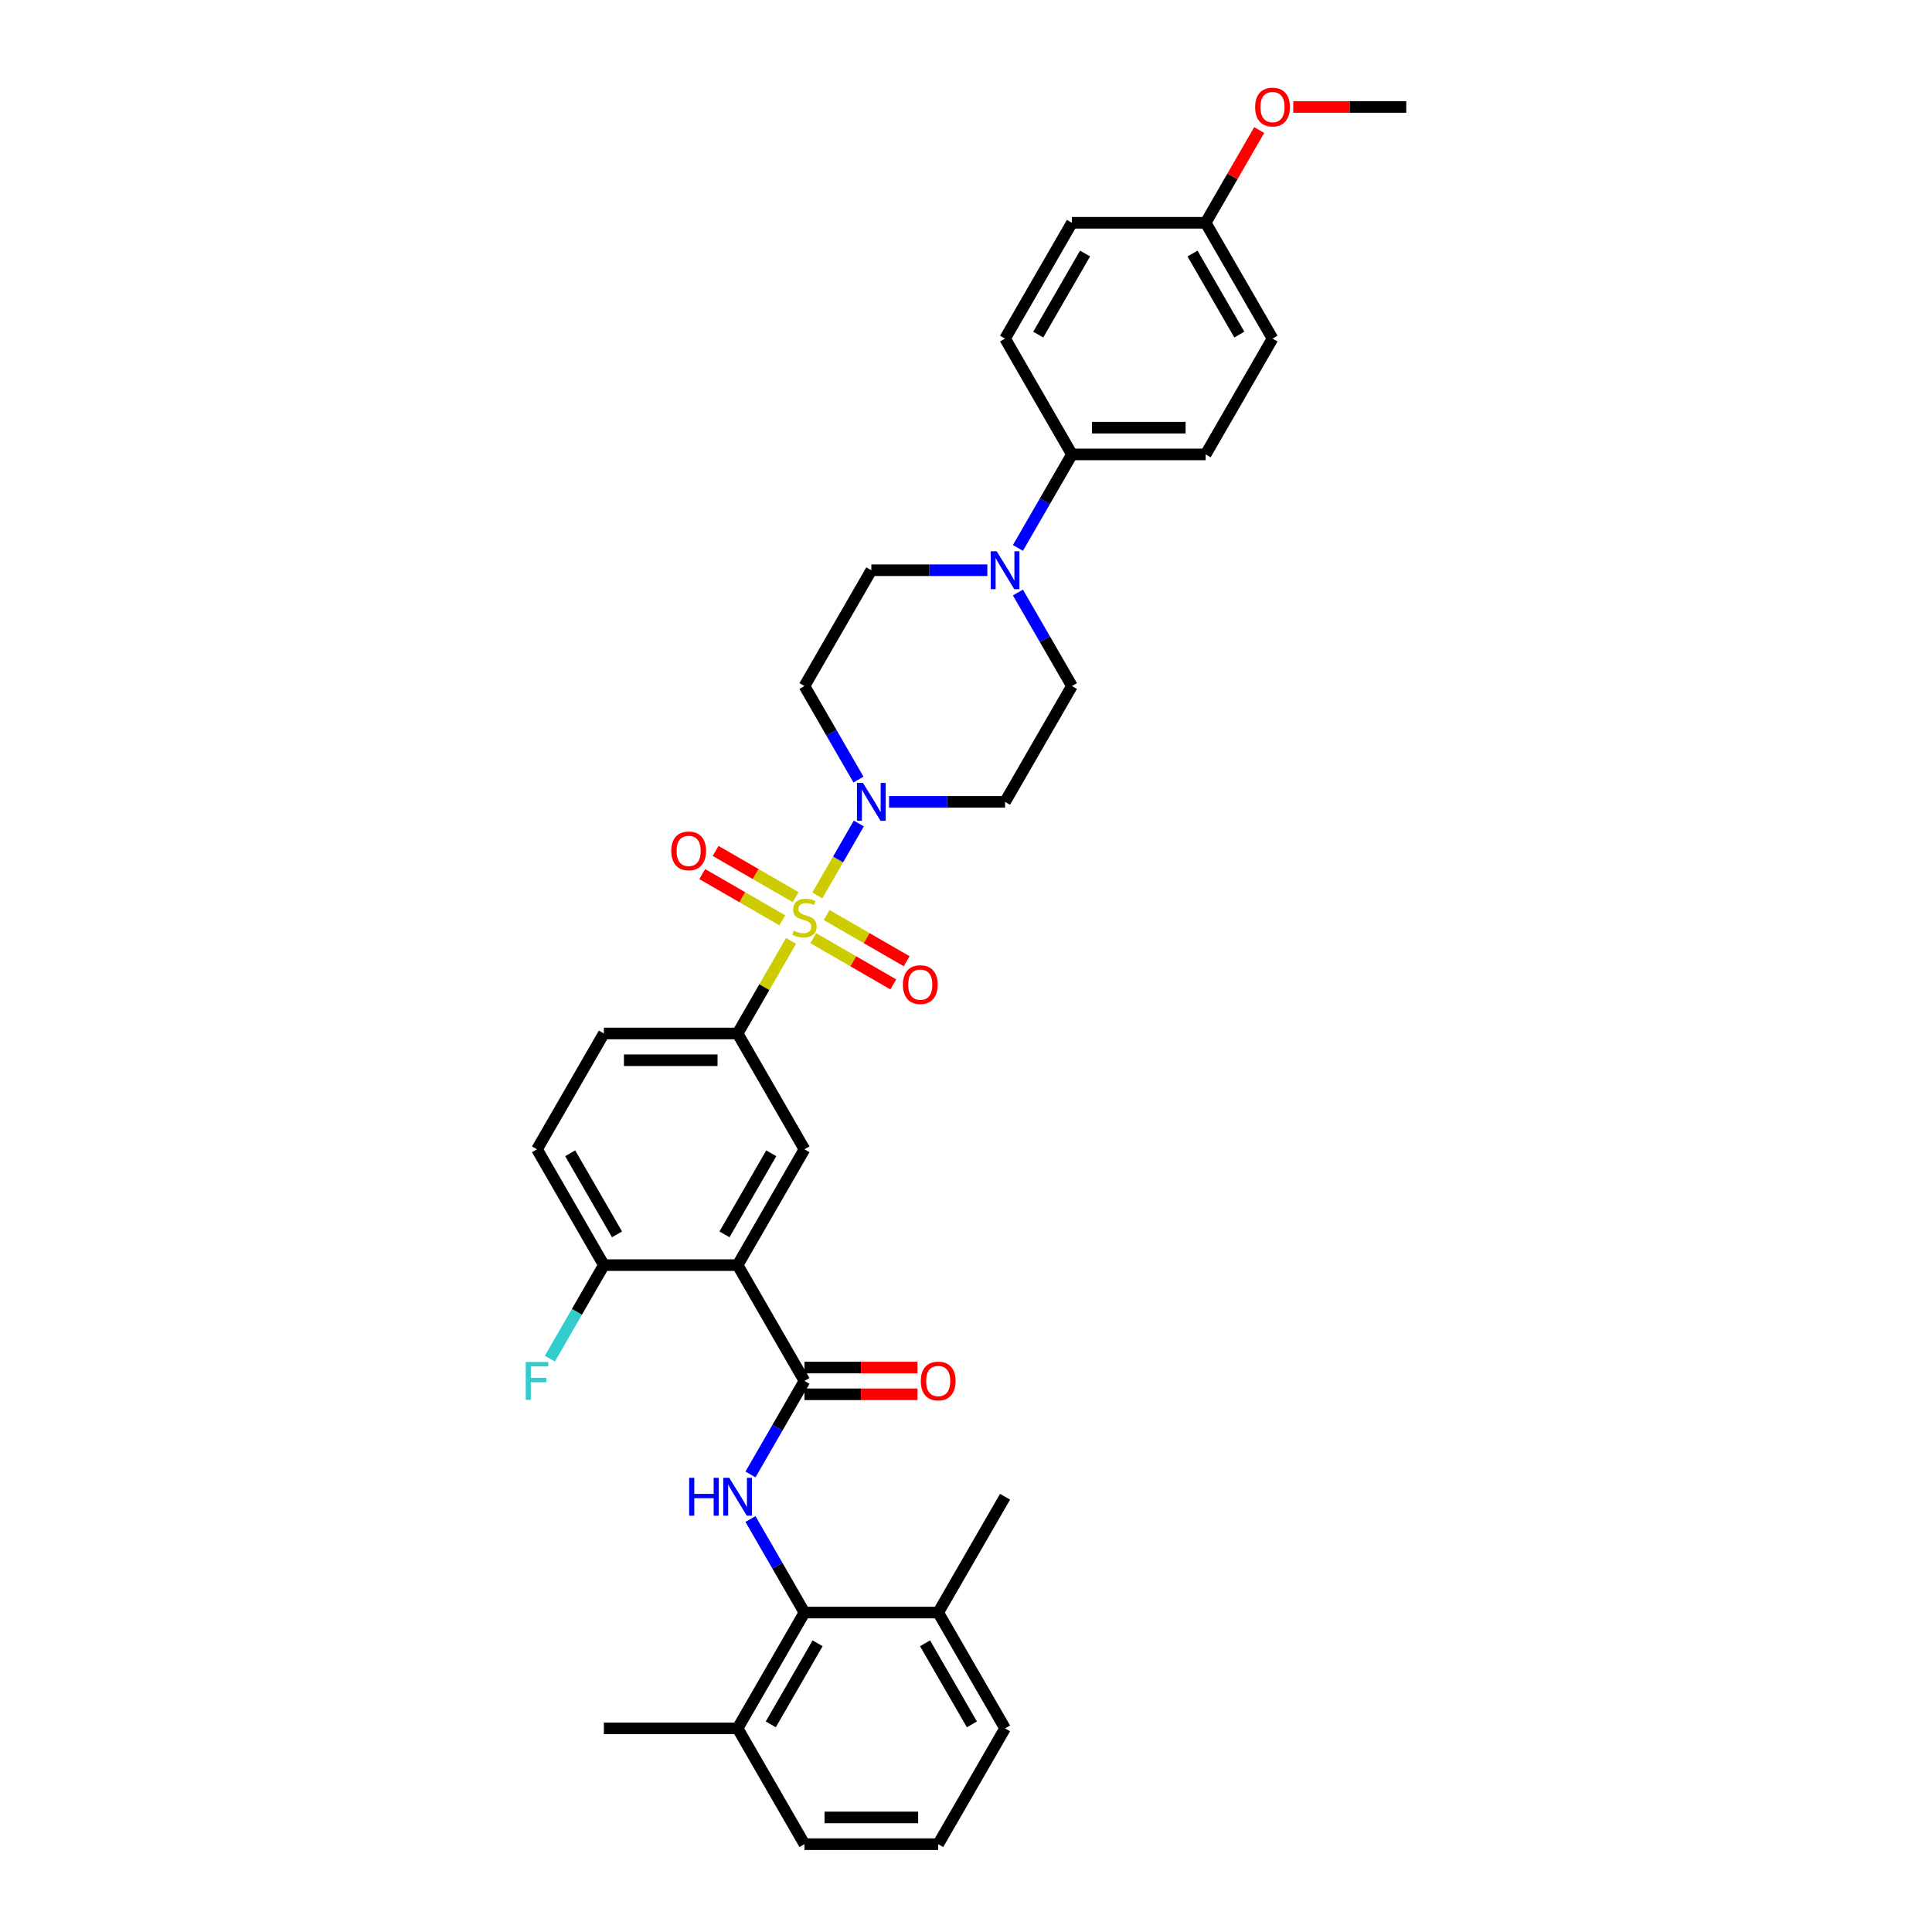 <?xml version='1.0' encoding='iso-8859-1'?>
<svg version='1.1' baseProfile='full'
              xmlns='http://www.w3.org/2000/svg'
                      xmlns:rdkit='http://www.rdkit.org/xml'
                      xmlns:xlink='http://www.w3.org/1999/xlink'
                  xml:space='preserve'
width='1000px' height='1000px' viewBox='0 0 1000 1000'>
<!-- END OF HEADER -->
<rect style='opacity:1.0;fill:#FFFFFF;stroke:none' width='1000' height='1000' x='0' y='0'> </rect>
<path class='bond-2' d='M 423.033,463.479 L 433.783,444.859' style='fill:none;fill-rule:evenodd;stroke:#CCCC00;stroke-width:6px;stroke-linecap:butt;stroke-linejoin:miter;stroke-opacity:1' />
<path class='bond-2' d='M 433.783,444.859 L 444.534,426.238' style='fill:none;fill-rule:evenodd;stroke:#0000FF;stroke-width:6px;stroke-linecap:butt;stroke-linejoin:miter;stroke-opacity:1' />
<path class='bond-4' d='M 409.445,487.014 L 395.613,510.971' style='fill:none;fill-rule:evenodd;stroke:#CCCC00;stroke-width:6px;stroke-linecap:butt;stroke-linejoin:miter;stroke-opacity:1' />
<path class='bond-4' d='M 395.613,510.971 L 381.781,534.929' style='fill:none;fill-rule:evenodd;stroke:#000000;stroke-width:6px;stroke-linecap:butt;stroke-linejoin:miter;stroke-opacity:1' />
<path class='bond-8' d='M 420.945,485.606 L 441.661,497.566' style='fill:none;fill-rule:evenodd;stroke:#CCCC00;stroke-width:6px;stroke-linecap:butt;stroke-linejoin:miter;stroke-opacity:1' />
<path class='bond-8' d='M 441.661,497.566 L 462.377,509.527' style='fill:none;fill-rule:evenodd;stroke:#FF0000;stroke-width:6px;stroke-linecap:butt;stroke-linejoin:miter;stroke-opacity:1' />
<path class='bond-8' d='M 427.867,473.617 L 448.583,485.577' style='fill:none;fill-rule:evenodd;stroke:#CCCC00;stroke-width:6px;stroke-linecap:butt;stroke-linejoin:miter;stroke-opacity:1' />
<path class='bond-8' d='M 448.583,485.577 L 469.299,497.538' style='fill:none;fill-rule:evenodd;stroke:#FF0000;stroke-width:6px;stroke-linecap:butt;stroke-linejoin:miter;stroke-opacity:1' />
<path class='bond-9' d='M 411.836,464.361 L 391.12,452.401' style='fill:none;fill-rule:evenodd;stroke:#CCCC00;stroke-width:6px;stroke-linecap:butt;stroke-linejoin:miter;stroke-opacity:1' />
<path class='bond-9' d='M 391.12,452.401 L 370.404,440.44' style='fill:none;fill-rule:evenodd;stroke:#FF0000;stroke-width:6px;stroke-linecap:butt;stroke-linejoin:miter;stroke-opacity:1' />
<path class='bond-9' d='M 404.914,476.35 L 384.198,464.39' style='fill:none;fill-rule:evenodd;stroke:#CCCC00;stroke-width:6px;stroke-linecap:butt;stroke-linejoin:miter;stroke-opacity:1' />
<path class='bond-9' d='M 384.198,464.39 L 363.482,452.429' style='fill:none;fill-rule:evenodd;stroke:#FF0000;stroke-width:6px;stroke-linecap:butt;stroke-linejoin:miter;stroke-opacity:1' />
<path class='bond-0' d='M 381.781,654.819 L 416.391,594.874' style='fill:none;fill-rule:evenodd;stroke:#000000;stroke-width:6px;stroke-linecap:butt;stroke-linejoin:miter;stroke-opacity:1' />
<path class='bond-0' d='M 374.984,638.906 L 399.21,596.944' style='fill:none;fill-rule:evenodd;stroke:#000000;stroke-width:6px;stroke-linecap:butt;stroke-linejoin:miter;stroke-opacity:1' />
<path class='bond-1' d='M 381.781,654.819 L 416.391,714.764' style='fill:none;fill-rule:evenodd;stroke:#000000;stroke-width:6px;stroke-linecap:butt;stroke-linejoin:miter;stroke-opacity:1' />
<path class='bond-35' d='M 381.781,654.819 L 312.562,654.819' style='fill:none;fill-rule:evenodd;stroke:#000000;stroke-width:6px;stroke-linecap:butt;stroke-linejoin:miter;stroke-opacity:1' />
<path class='bond-3' d='M 416.391,714.764 L 402.415,738.971' style='fill:none;fill-rule:evenodd;stroke:#000000;stroke-width:6px;stroke-linecap:butt;stroke-linejoin:miter;stroke-opacity:1' />
<path class='bond-3' d='M 402.415,738.971 L 388.439,763.178' style='fill:none;fill-rule:evenodd;stroke:#0000FF;stroke-width:6px;stroke-linecap:butt;stroke-linejoin:miter;stroke-opacity:1' />
<path class='bond-16' d='M 416.391,721.686 L 445.636,721.686' style='fill:none;fill-rule:evenodd;stroke:#000000;stroke-width:6px;stroke-linecap:butt;stroke-linejoin:miter;stroke-opacity:1' />
<path class='bond-16' d='M 445.636,721.686 L 474.88,721.686' style='fill:none;fill-rule:evenodd;stroke:#FF0000;stroke-width:6px;stroke-linecap:butt;stroke-linejoin:miter;stroke-opacity:1' />
<path class='bond-16' d='M 416.391,707.843 L 445.636,707.843' style='fill:none;fill-rule:evenodd;stroke:#000000;stroke-width:6px;stroke-linecap:butt;stroke-linejoin:miter;stroke-opacity:1' />
<path class='bond-16' d='M 445.636,707.843 L 474.88,707.843' style='fill:none;fill-rule:evenodd;stroke:#FF0000;stroke-width:6px;stroke-linecap:butt;stroke-linejoin:miter;stroke-opacity:1' />
<path class='bond-10' d='M 460.165,415.038 L 490.192,415.038' style='fill:none;fill-rule:evenodd;stroke:#0000FF;stroke-width:6px;stroke-linecap:butt;stroke-linejoin:miter;stroke-opacity:1' />
<path class='bond-10' d='M 490.192,415.038 L 520.219,415.038' style='fill:none;fill-rule:evenodd;stroke:#000000;stroke-width:6px;stroke-linecap:butt;stroke-linejoin:miter;stroke-opacity:1' />
<path class='bond-11' d='M 444.342,403.506 L 430.366,379.3' style='fill:none;fill-rule:evenodd;stroke:#0000FF;stroke-width:6px;stroke-linecap:butt;stroke-linejoin:miter;stroke-opacity:1' />
<path class='bond-11' d='M 430.366,379.3 L 416.391,355.093' style='fill:none;fill-rule:evenodd;stroke:#000000;stroke-width:6px;stroke-linecap:butt;stroke-linejoin:miter;stroke-opacity:1' />
<path class='bond-6' d='M 388.439,786.242 L 402.415,810.448' style='fill:none;fill-rule:evenodd;stroke:#0000FF;stroke-width:6px;stroke-linecap:butt;stroke-linejoin:miter;stroke-opacity:1' />
<path class='bond-6' d='M 402.415,810.448 L 416.391,834.655' style='fill:none;fill-rule:evenodd;stroke:#000000;stroke-width:6px;stroke-linecap:butt;stroke-linejoin:miter;stroke-opacity:1' />
<path class='bond-5' d='M 381.781,534.929 L 416.391,594.874' style='fill:none;fill-rule:evenodd;stroke:#000000;stroke-width:6px;stroke-linecap:butt;stroke-linejoin:miter;stroke-opacity:1' />
<path class='bond-17' d='M 381.781,534.929 L 312.562,534.929' style='fill:none;fill-rule:evenodd;stroke:#000000;stroke-width:6px;stroke-linecap:butt;stroke-linejoin:miter;stroke-opacity:1' />
<path class='bond-17' d='M 371.398,548.772 L 322.945,548.772' style='fill:none;fill-rule:evenodd;stroke:#000000;stroke-width:6px;stroke-linecap:butt;stroke-linejoin:miter;stroke-opacity:1' />
<path class='bond-18' d='M 416.391,834.655 L 381.781,894.6' style='fill:none;fill-rule:evenodd;stroke:#000000;stroke-width:6px;stroke-linecap:butt;stroke-linejoin:miter;stroke-opacity:1' />
<path class='bond-18' d='M 423.188,850.569 L 398.962,892.53' style='fill:none;fill-rule:evenodd;stroke:#000000;stroke-width:6px;stroke-linecap:butt;stroke-linejoin:miter;stroke-opacity:1' />
<path class='bond-19' d='M 416.391,834.655 L 485.609,834.655' style='fill:none;fill-rule:evenodd;stroke:#000000;stroke-width:6px;stroke-linecap:butt;stroke-linejoin:miter;stroke-opacity:1' />
<path class='bond-7' d='M 511.054,295.148 L 481.027,295.148' style='fill:none;fill-rule:evenodd;stroke:#0000FF;stroke-width:6px;stroke-linecap:butt;stroke-linejoin:miter;stroke-opacity:1' />
<path class='bond-7' d='M 481.027,295.148 L 451,295.148' style='fill:none;fill-rule:evenodd;stroke:#000000;stroke-width:6px;stroke-linecap:butt;stroke-linejoin:miter;stroke-opacity:1' />
<path class='bond-13' d='M 526.877,283.616 L 540.852,259.409' style='fill:none;fill-rule:evenodd;stroke:#0000FF;stroke-width:6px;stroke-linecap:butt;stroke-linejoin:miter;stroke-opacity:1' />
<path class='bond-13' d='M 540.852,259.409 L 554.828,235.202' style='fill:none;fill-rule:evenodd;stroke:#000000;stroke-width:6px;stroke-linecap:butt;stroke-linejoin:miter;stroke-opacity:1' />
<path class='bond-34' d='M 526.877,306.68 L 540.852,330.886' style='fill:none;fill-rule:evenodd;stroke:#0000FF;stroke-width:6px;stroke-linecap:butt;stroke-linejoin:miter;stroke-opacity:1' />
<path class='bond-34' d='M 540.852,330.886 L 554.828,355.093' style='fill:none;fill-rule:evenodd;stroke:#000000;stroke-width:6px;stroke-linecap:butt;stroke-linejoin:miter;stroke-opacity:1' />
<path class='bond-14' d='M 520.219,415.038 L 554.828,355.093' style='fill:none;fill-rule:evenodd;stroke:#000000;stroke-width:6px;stroke-linecap:butt;stroke-linejoin:miter;stroke-opacity:1' />
<path class='bond-15' d='M 416.391,355.093 L 451,295.148' style='fill:none;fill-rule:evenodd;stroke:#000000;stroke-width:6px;stroke-linecap:butt;stroke-linejoin:miter;stroke-opacity:1' />
<path class='bond-12' d='M 312.562,654.819 L 277.953,594.874' style='fill:none;fill-rule:evenodd;stroke:#000000;stroke-width:6px;stroke-linecap:butt;stroke-linejoin:miter;stroke-opacity:1' />
<path class='bond-12' d='M 319.36,638.906 L 295.133,596.944' style='fill:none;fill-rule:evenodd;stroke:#000000;stroke-width:6px;stroke-linecap:butt;stroke-linejoin:miter;stroke-opacity:1' />
<path class='bond-23' d='M 312.562,654.819 L 298.587,679.026' style='fill:none;fill-rule:evenodd;stroke:#000000;stroke-width:6px;stroke-linecap:butt;stroke-linejoin:miter;stroke-opacity:1' />
<path class='bond-23' d='M 298.587,679.026 L 284.611,703.233' style='fill:none;fill-rule:evenodd;stroke:#33CCCC;stroke-width:6px;stroke-linecap:butt;stroke-linejoin:miter;stroke-opacity:1' />
<path class='bond-21' d='M 554.828,235.202 L 624.047,235.202' style='fill:none;fill-rule:evenodd;stroke:#000000;stroke-width:6px;stroke-linecap:butt;stroke-linejoin:miter;stroke-opacity:1' />
<path class='bond-21' d='M 565.211,221.359 L 613.664,221.359' style='fill:none;fill-rule:evenodd;stroke:#000000;stroke-width:6px;stroke-linecap:butt;stroke-linejoin:miter;stroke-opacity:1' />
<path class='bond-22' d='M 554.828,235.202 L 520.219,175.257' style='fill:none;fill-rule:evenodd;stroke:#000000;stroke-width:6px;stroke-linecap:butt;stroke-linejoin:miter;stroke-opacity:1' />
<path class='bond-20' d='M 312.562,534.929 L 277.953,594.874' style='fill:none;fill-rule:evenodd;stroke:#000000;stroke-width:6px;stroke-linecap:butt;stroke-linejoin:miter;stroke-opacity:1' />
<path class='bond-29' d='M 381.781,894.6 L 416.391,954.545' style='fill:none;fill-rule:evenodd;stroke:#000000;stroke-width:6px;stroke-linecap:butt;stroke-linejoin:miter;stroke-opacity:1' />
<path class='bond-32' d='M 381.781,894.6 L 312.562,894.6' style='fill:none;fill-rule:evenodd;stroke:#000000;stroke-width:6px;stroke-linecap:butt;stroke-linejoin:miter;stroke-opacity:1' />
<path class='bond-30' d='M 485.609,834.655 L 520.219,894.6' style='fill:none;fill-rule:evenodd;stroke:#000000;stroke-width:6px;stroke-linecap:butt;stroke-linejoin:miter;stroke-opacity:1' />
<path class='bond-30' d='M 478.812,850.569 L 503.038,892.53' style='fill:none;fill-rule:evenodd;stroke:#000000;stroke-width:6px;stroke-linecap:butt;stroke-linejoin:miter;stroke-opacity:1' />
<path class='bond-31' d='M 485.609,834.655 L 520.219,774.71' style='fill:none;fill-rule:evenodd;stroke:#000000;stroke-width:6px;stroke-linecap:butt;stroke-linejoin:miter;stroke-opacity:1' />
<path class='bond-26' d='M 624.047,235.202 L 658.656,175.257' style='fill:none;fill-rule:evenodd;stroke:#000000;stroke-width:6px;stroke-linecap:butt;stroke-linejoin:miter;stroke-opacity:1' />
<path class='bond-25' d='M 520.219,175.257 L 554.828,115.312' style='fill:none;fill-rule:evenodd;stroke:#000000;stroke-width:6px;stroke-linecap:butt;stroke-linejoin:miter;stroke-opacity:1' />
<path class='bond-25' d='M 537.399,173.187 L 561.626,131.226' style='fill:none;fill-rule:evenodd;stroke:#000000;stroke-width:6px;stroke-linecap:butt;stroke-linejoin:miter;stroke-opacity:1' />
<path class='bond-24' d='M 624.047,115.312 L 554.828,115.312' style='fill:none;fill-rule:evenodd;stroke:#000000;stroke-width:6px;stroke-linecap:butt;stroke-linejoin:miter;stroke-opacity:1' />
<path class='bond-27' d='M 624.047,115.312 L 637.903,91.313' style='fill:none;fill-rule:evenodd;stroke:#000000;stroke-width:6px;stroke-linecap:butt;stroke-linejoin:miter;stroke-opacity:1' />
<path class='bond-27' d='M 637.903,91.313 L 651.759,67.314' style='fill:none;fill-rule:evenodd;stroke:#FF0000;stroke-width:6px;stroke-linecap:butt;stroke-linejoin:miter;stroke-opacity:1' />
<path class='bond-36' d='M 624.047,115.312 L 658.656,175.257' style='fill:none;fill-rule:evenodd;stroke:#000000;stroke-width:6px;stroke-linecap:butt;stroke-linejoin:miter;stroke-opacity:1' />
<path class='bond-36' d='M 617.249,131.226 L 641.476,173.187' style='fill:none;fill-rule:evenodd;stroke:#000000;stroke-width:6px;stroke-linecap:butt;stroke-linejoin:miter;stroke-opacity:1' />
<path class='bond-33' d='M 669.385,55.367 L 698.63,55.367' style='fill:none;fill-rule:evenodd;stroke:#FF0000;stroke-width:6px;stroke-linecap:butt;stroke-linejoin:miter;stroke-opacity:1' />
<path class='bond-33' d='M 698.63,55.367 L 727.875,55.367' style='fill:none;fill-rule:evenodd;stroke:#000000;stroke-width:6px;stroke-linecap:butt;stroke-linejoin:miter;stroke-opacity:1' />
<path class='bond-28' d='M 485.609,954.545 L 520.219,894.6' style='fill:none;fill-rule:evenodd;stroke:#000000;stroke-width:6px;stroke-linecap:butt;stroke-linejoin:miter;stroke-opacity:1' />
<path class='bond-37' d='M 485.609,954.545 L 416.391,954.545' style='fill:none;fill-rule:evenodd;stroke:#000000;stroke-width:6px;stroke-linecap:butt;stroke-linejoin:miter;stroke-opacity:1' />
<path class='bond-37' d='M 475.227,940.702 L 426.773,940.702' style='fill:none;fill-rule:evenodd;stroke:#000000;stroke-width:6px;stroke-linecap:butt;stroke-linejoin:miter;stroke-opacity:1' />
<path  class='atom-0' d='M 410.853 481.712
Q 411.075 481.795, 411.988 482.182
Q 412.902 482.57, 413.899 482.819
Q 414.923 483.041, 415.92 483.041
Q 417.775 483.041, 418.855 482.155
Q 419.935 481.241, 419.935 479.663
Q 419.935 478.583, 419.381 477.918
Q 418.855 477.254, 418.024 476.894
Q 417.194 476.534, 415.809 476.119
Q 414.065 475.593, 413.013 475.094
Q 411.988 474.596, 411.241 473.544
Q 410.521 472.492, 410.521 470.72
Q 410.521 468.255, 412.182 466.733
Q 413.871 465.21, 417.194 465.21
Q 419.464 465.21, 422.039 466.29
L 421.402 468.421
Q 419.049 467.452, 417.277 467.452
Q 415.366 467.452, 414.314 468.255
Q 413.262 469.031, 413.29 470.387
Q 413.29 471.439, 413.816 472.076
Q 414.369 472.713, 415.145 473.073
Q 415.948 473.433, 417.277 473.848
Q 419.049 474.402, 420.101 474.956
Q 421.153 475.51, 421.9 476.645
Q 422.676 477.752, 422.676 479.663
Q 422.676 482.376, 420.848 483.843
Q 419.049 485.283, 416.031 485.283
Q 414.286 485.283, 412.957 484.896
Q 411.656 484.536, 410.106 483.899
L 410.853 481.712
' fill='#CCCC00'/>
<path  class='atom-3' d='M 446.667 405.237
L 453.09 415.62
Q 453.727 416.644, 454.752 418.499
Q 455.776 420.354, 455.831 420.465
L 455.831 405.237
L 458.434 405.237
L 458.434 424.84
L 455.748 424.84
L 448.854 413.488
Q 448.051 412.159, 447.193 410.636
Q 446.362 409.113, 446.113 408.642
L 446.113 424.84
L 443.566 424.84
L 443.566 405.237
L 446.667 405.237
' fill='#0000FF'/>
<path  class='atom-4' d='M 356.71 764.908
L 359.368 764.908
L 359.368 773.242
L 369.391 773.242
L 369.391 764.908
L 372.049 764.908
L 372.049 784.511
L 369.391 784.511
L 369.391 775.457
L 359.368 775.457
L 359.368 784.511
L 356.71 784.511
L 356.71 764.908
' fill='#0000FF'/>
<path  class='atom-4' d='M 377.448 764.908
L 383.872 775.291
Q 384.508 776.316, 385.533 778.171
Q 386.557 780.026, 386.613 780.136
L 386.613 764.908
L 389.215 764.908
L 389.215 784.511
L 386.53 784.511
L 379.635 773.159
Q 378.832 771.83, 377.974 770.307
Q 377.144 768.785, 376.894 768.314
L 376.894 784.511
L 374.347 784.511
L 374.347 764.908
L 377.448 764.908
' fill='#0000FF'/>
<path  class='atom-8' d='M 515.886 285.346
L 522.309 295.729
Q 522.946 296.754, 523.97 298.609
Q 524.995 300.464, 525.05 300.574
L 525.05 285.346
L 527.653 285.346
L 527.653 304.949
L 524.967 304.949
L 518.073 293.597
Q 517.27 292.268, 516.412 290.745
Q 515.581 289.223, 515.332 288.752
L 515.332 304.949
L 512.785 304.949
L 512.785 285.346
L 515.886 285.346
' fill='#0000FF'/>
<path  class='atom-9' d='M 467.337 509.648
Q 467.337 504.941, 469.663 502.311
Q 471.989 499.681, 476.336 499.681
Q 480.683 499.681, 483.009 502.311
Q 485.334 504.941, 485.334 509.648
Q 485.334 514.41, 482.981 517.124
Q 480.627 519.81, 476.336 519.81
Q 472.017 519.81, 469.663 517.124
Q 467.337 514.438, 467.337 509.648
M 476.336 517.595
Q 479.326 517.595, 480.932 515.601
Q 482.566 513.58, 482.566 509.648
Q 482.566 505.8, 480.932 503.862
Q 479.326 501.896, 476.336 501.896
Q 473.346 501.896, 471.712 503.834
Q 470.106 505.772, 470.106 509.648
Q 470.106 513.608, 471.712 515.601
Q 473.346 517.595, 476.336 517.595
' fill='#FF0000'/>
<path  class='atom-10' d='M 347.447 440.429
Q 347.447 435.723, 349.773 433.092
Q 352.098 430.462, 356.445 430.462
Q 360.792 430.462, 363.118 433.092
Q 365.444 435.723, 365.444 440.429
Q 365.444 445.192, 363.09 447.905
Q 360.737 450.591, 356.445 450.591
Q 352.126 450.591, 349.773 447.905
Q 347.447 445.219, 347.447 440.429
M 356.445 448.376
Q 359.436 448.376, 361.041 446.382
Q 362.675 444.361, 362.675 440.429
Q 362.675 436.581, 361.041 434.643
Q 359.436 432.677, 356.445 432.677
Q 353.455 432.677, 351.822 434.615
Q 350.216 436.553, 350.216 440.429
Q 350.216 444.389, 351.822 446.382
Q 353.455 448.376, 356.445 448.376
' fill='#FF0000'/>
<path  class='atom-17' d='M 476.611 714.82
Q 476.611 710.113, 478.937 707.483
Q 481.262 704.852, 485.609 704.852
Q 489.956 704.852, 492.282 707.483
Q 494.608 710.113, 494.608 714.82
Q 494.608 719.582, 492.254 722.295
Q 489.901 724.981, 485.609 724.981
Q 481.29 724.981, 478.937 722.295
Q 476.611 719.61, 476.611 714.82
M 485.609 722.766
Q 488.6 722.766, 490.206 720.773
Q 491.839 718.751, 491.839 714.82
Q 491.839 710.971, 490.206 709.033
Q 488.6 707.067, 485.609 707.067
Q 482.619 707.067, 480.986 709.005
Q 479.38 710.944, 479.38 714.82
Q 479.38 718.779, 480.986 720.773
Q 482.619 722.766, 485.609 722.766
' fill='#FF0000'/>
<path  class='atom-24' d='M 272.125 704.963
L 283.781 704.963
L 283.781 707.206
L 274.755 707.206
L 274.755 713.159
L 282.784 713.159
L 282.784 715.429
L 274.755 715.429
L 274.755 724.566
L 272.125 724.566
L 272.125 704.963
' fill='#33CCCC'/>
<path  class='atom-28' d='M 649.658 55.422
Q 649.658 50.715, 651.984 48.085
Q 654.31 45.455, 658.656 45.455
Q 663.003 45.455, 665.329 48.085
Q 667.655 50.715, 667.655 55.422
Q 667.655 60.184, 665.301 62.898
Q 662.948 65.583, 658.656 65.583
Q 654.337 65.583, 651.984 62.898
Q 649.658 60.212, 649.658 55.422
M 658.656 63.368
Q 661.647 63.368, 663.253 61.375
Q 664.886 59.354, 664.886 55.422
Q 664.886 51.574, 663.253 49.635
Q 661.647 47.669, 658.656 47.669
Q 655.666 47.669, 654.033 49.608
Q 652.427 51.546, 652.427 55.422
Q 652.427 59.381, 654.033 61.375
Q 655.666 63.368, 658.656 63.368
' fill='#FF0000'/>
</svg>
